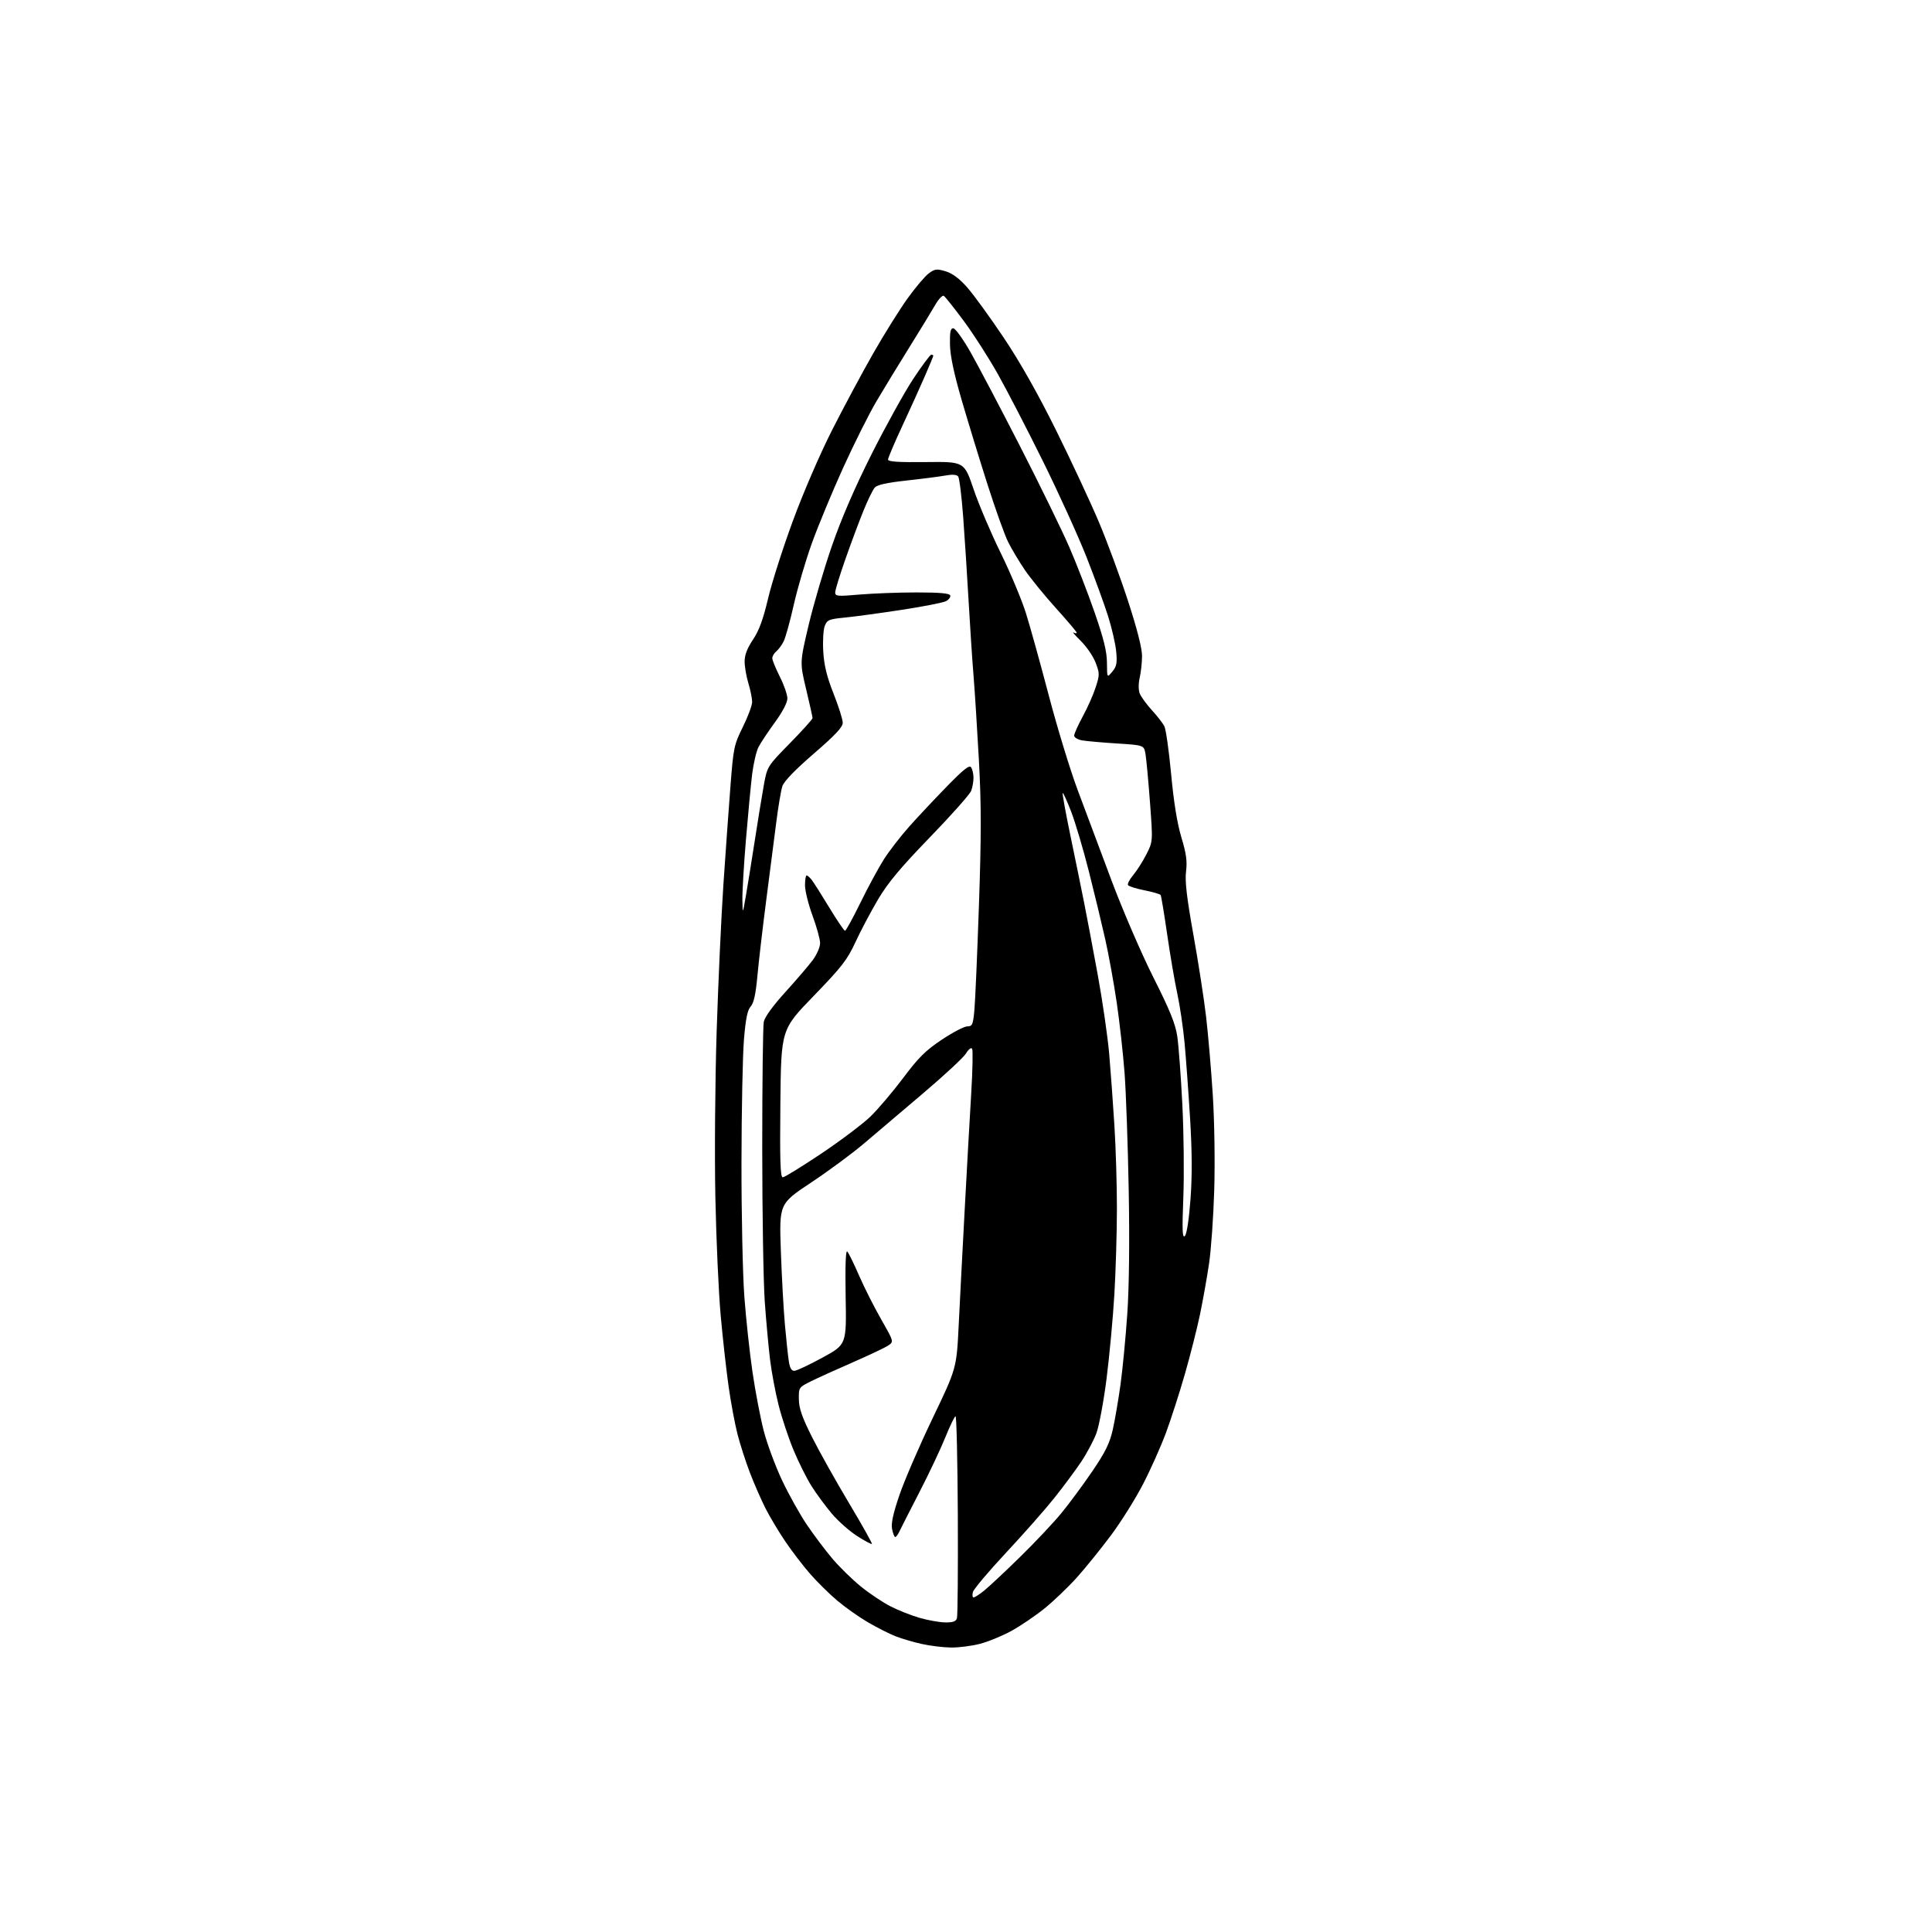 <?xml version="1.0" encoding="UTF-8" standalone="no"?>
<svg 
  version="1.1" 
  xmlns="http://www.w3.org/2000/svg" 
  xmlns:xlink="http://www.w3.org/1999/xlink" 
  xmlns:svg="http://www.w3.org/2000/svg"
  xmlns:rdf="http://www.w3.org/1999/02/22-rdf-syntax-ns#"
  xmlns:cc="http://creativecommons.org/ns#"
  xmlns:dc="http://purl.org/dc/elements/1.1/"
  viewBox="0 0 768 768"
  width="768"
  height="768"
>
<style>svg {background-color: white; }</style>"
<path stroke="none" fill="black" fill-rule="evenodd" d="M378.04,654.92C374.99,654.88 369.80,654.25 366.50,653.52C363.20,652.80 358.48,651.41 356.00,650.44C353.52,649.47 348.57,646.96 344.99,644.87C341.41,642.77 335.93,638.90 332.81,636.26C329.68,633.62 324.83,628.83 322.03,625.63C319.22,622.42 314.75,616.58 312.10,612.65C309.45,608.72 305.91,602.79 304.24,599.48C302.57,596.16 299.81,589.86 298.12,585.47C296.43,581.08 294.19,574.12 293.14,569.99C292.09,565.87 290.50,557.33 289.61,551.00C288.72,544.67 287.31,532.08 286.49,523.00C285.66,513.92 284.71,492.77 284.37,476.00C284.02,459.18 284.26,429.58 284.88,410.00C285.51,390.48 286.72,364.15 287.57,351.50C288.43,338.85 289.68,321.29 290.37,312.47C291.55,297.18 291.78,296.10 295.30,288.96C297.34,284.85 299.00,280.36 298.99,278.99C298.98,277.62 298.31,274.29 297.49,271.59C296.67,268.89 296.00,265.00 296.00,262.94C296.00,260.36 297.03,257.67 299.31,254.28C301.72,250.71 303.36,246.24 305.32,237.93C306.80,231.64 311.25,217.72 315.20,207.00C319.25,195.98 326.02,180.32 330.75,171.00C335.35,161.93 342.71,148.19 347.11,140.49C351.51,132.78 357.68,122.92 360.81,118.57C363.94,114.22 367.72,109.76 369.21,108.66C371.62,106.89 372.38,106.80 375.91,107.85C378.61,108.66 381.37,110.73 384.50,114.27C387.04,117.15 393.58,126.16 399.04,134.30C405.61,144.12 412.65,156.60 419.93,171.30C425.97,183.51 433.60,199.88 436.89,207.68C440.18,215.48 445.37,229.56 448.43,238.97C452.04,250.06 453.99,257.75 453.98,260.80C453.96,263.38 453.55,267.25 453.05,269.38C452.52,271.68 452.52,274.23 453.05,275.63C453.54,276.92 455.69,279.90 457.83,282.24C459.97,284.58 462.22,287.47 462.84,288.66C463.46,289.84 464.67,298.39 465.54,307.66C466.58,318.87 467.94,327.29 469.61,332.84C471.57,339.33 471.98,342.34 471.47,346.40C470.99,350.26 471.74,356.77 474.39,371.55C476.36,382.52 478.64,397.23 479.45,404.24C480.27,411.25 481.46,425.20 482.10,435.24C482.76,445.59 483.01,461.95 482.68,473.00C482.36,483.73 481.42,497.00 480.59,502.50C479.77,508.00 478.16,517.00 477.02,522.50C475.88,528.00 473.18,538.64 471.03,546.14C468.88,553.64 465.47,564.21 463.46,569.64C461.44,575.06 457.35,584.23 454.36,590.00C451.38,595.77 445.67,604.88 441.69,610.23C437.70,615.58 431.60,623.13 428.13,627.01C424.66,630.89 418.82,636.47 415.16,639.42C411.50,642.37 405.57,646.39 402.00,648.34C398.43,650.30 392.82,652.60 389.54,653.45C386.26,654.30 381.09,654.96 378.04,654.92zM375.68,644.93C378.83,644.98 380.00,644.57 380.40,643.25C380.70,642.29 380.85,623.84 380.75,602.25C380.64,580.66 380.24,563.00 379.85,563.00C379.47,563.00 377.66,566.71 375.83,571.25C374.01,575.79 369.38,585.58 365.56,593.00C361.73,600.42 358.13,607.51 357.55,608.74C356.97,609.98 356.22,610.99 355.88,610.99C355.53,611.00 354.97,609.58 354.62,607.85C354.17,605.60 355.01,601.71 357.57,594.22C359.54,588.45 365.45,574.78 370.70,563.84C380.25,543.94 380.25,543.94 381.10,526.72C381.56,517.25 382.64,496.45 383.50,480.50C384.35,464.55 385.51,443.95 386.07,434.72C386.63,425.49 386.79,417.47 386.43,416.89C386.06,416.28 385.03,417.07 384.01,418.75C383.03,420.35 375.37,427.48 366.98,434.58C358.59,441.69 347.98,450.69 343.42,454.58C338.85,458.47 329.41,465.45 322.43,470.08C309.75,478.50 309.75,478.50 310.40,497.27C310.76,507.59 311.49,520.86 312.03,526.77C312.56,532.67 313.26,539.19 313.59,541.25C314.00,543.90 314.67,544.98 315.84,544.92C316.75,544.87 321.77,542.50 327.00,539.65C336.50,534.46 336.50,534.46 336.16,515.48C335.95,503.16 336.17,496.85 336.80,497.50C337.34,498.05 339.44,502.32 341.47,507.00C343.50,511.68 347.45,519.52 350.26,524.43C355.35,533.35 355.35,533.35 353.05,534.88C351.78,535.73 345.45,538.72 338.99,541.55C332.52,544.37 325.04,547.76 322.36,549.09C317.55,551.48 317.50,551.55 317.56,556.23C317.61,559.86 318.83,563.37 322.78,571.23C325.61,576.88 332.21,588.67 337.45,597.43C342.69,606.19 346.81,613.53 346.60,613.74C346.39,613.94 343.74,612.53 340.72,610.60C337.70,608.66 333.20,604.70 330.74,601.79C328.27,598.88 324.63,593.96 322.67,590.86C320.70,587.77 317.44,581.26 315.43,576.40C313.42,571.55 310.75,563.51 309.50,558.54C308.24,553.57 306.72,545.45 306.11,540.50C305.51,535.55 304.56,525.20 304.01,517.50C303.46,509.80 303.01,482.29 303.00,456.37C303.00,430.46 303.28,407.87 303.61,406.19C303.99,404.30 307.28,399.76 312.23,394.32C316.63,389.47 321.53,383.74 323.12,381.60C324.70,379.45 326.00,376.45 326.00,374.92C326.00,373.39 324.65,368.48 323.00,364.00C321.35,359.52 320.00,354.09 320.00,351.93C320.00,349.77 320.29,348.00 320.64,348.00C320.99,348.00 321.90,348.79 322.66,349.75C323.41,350.71 326.56,355.66 329.64,360.75C332.72,365.84 335.54,370.00 335.91,370.00C336.27,370.00 339.03,364.97 342.04,358.83C345.04,352.69 349.24,344.93 351.37,341.58C353.50,338.24 358.06,332.35 361.49,328.50C364.93,324.65 371.66,317.48 376.45,312.57C383.22,305.64 385.37,303.97 386.07,305.07C386.56,305.86 386.98,307.71 386.98,309.18C386.99,310.66 386.57,313.00 386.05,314.38C385.52,315.76 378.14,324.08 369.63,332.86C357.86,345.03 352.93,350.94 348.98,357.63C346.13,362.46 342.11,370.06 340.05,374.52C336.79,381.58 334.62,384.37 323.40,395.95C310.50,409.26 310.50,409.26 310.21,438.63C309.98,461.51 310.19,468.00 311.16,468.00C311.84,468.00 318.72,463.76 326.45,458.59C334.18,453.41 342.98,446.77 346.02,443.84C349.05,440.90 354.90,434.01 359.02,428.52C365.13,420.36 367.95,417.57 374.41,413.27C378.76,410.37 383.31,408.00 384.52,408.00C386.49,408.00 386.79,407.34 387.32,401.75C387.65,398.31 388.47,379.53 389.14,360.01C390.10,331.94 390.10,319.81 389.12,302.01C388.44,289.63 387.48,274.55 386.99,268.50C386.49,262.45 385.62,249.18 385.04,239.00C384.46,228.82 383.49,213.75 382.88,205.50C382.27,197.25 381.37,190.00 380.87,189.38C380.28,188.64 378.54,188.53 375.74,189.04C373.41,189.46 366.46,190.36 360.29,191.03C352.34,191.90 348.68,192.72 347.69,193.87C346.92,194.77 344.92,198.88 343.25,203.00C341.57,207.12 338.35,215.74 336.10,222.15C333.84,228.56 332.00,234.57 332.00,235.50C332.00,237.03 332.93,237.11 341.75,236.34C347.11,235.88 357.31,235.50 364.42,235.50C373.46,235.50 377.45,235.85 377.73,236.68C377.94,237.33 377.20,238.36 376.07,238.96C374.95,239.56 366.93,241.13 358.26,242.45C349.59,243.77 339.44,245.15 335.69,245.51C329.52,246.11 328.79,246.42 327.85,248.84C327.28,250.30 327.01,254.88 327.26,259.00C327.59,264.51 328.67,268.94 331.35,275.73C333.36,280.80 335.00,286.01 335.00,287.30C335.00,289.05 332.08,292.17 323.51,299.57C316.13,305.95 311.66,310.57 311.01,312.50C310.46,314.15 309.36,320.68 308.56,327.00C307.76,333.33 305.97,347.27 304.57,358.00C303.18,368.73 301.61,382.16 301.09,387.85C300.41,395.25 299.64,398.74 298.40,400.11C297.12,401.53 296.42,404.97 295.73,413.26C295.22,419.44 294.78,441.38 294.75,462.00C294.72,482.62 295.24,506.67 295.89,515.44C296.54,524.21 298.00,537.71 299.13,545.44C300.26,553.17 302.28,563.70 303.61,568.84C304.95,573.98 308.21,582.78 310.86,588.40C313.51,594.02 317.94,601.96 320.71,606.06C323.47,610.15 328.06,616.25 330.90,619.60C333.74,622.96 338.86,627.96 342.28,630.72C345.70,633.49 350.98,637.01 354.00,638.55C357.02,640.10 362.20,642.15 365.50,643.11C368.80,644.07 373.38,644.89 375.68,644.93zM387.02,635.00C387.47,635.00 389.34,633.80 391.17,632.33C393.00,630.86 399.38,624.90 405.33,619.08C411.29,613.26 418.75,605.35 421.91,601.50C425.07,597.65 430.61,590.15 434.23,584.83C439.40,577.22 441.13,573.70 442.34,568.33C443.19,564.57 444.57,556.50 445.42,550.39C446.26,544.29 447.47,531.69 448.11,522.39C448.85,511.65 449.05,493.67 448.68,473.00C448.35,455.12 447.61,434.20 447.03,426.50C446.45,418.80 445.04,406.20 443.91,398.50C442.77,390.80 440.74,379.55 439.38,373.50C438.02,367.45 435.10,355.30 432.87,346.50C430.65,337.70 427.47,326.98 425.82,322.68C424.16,318.38 422.64,315.03 422.43,315.24C422.23,315.44 423.64,323.23 425.58,332.55C427.52,341.87 429.95,353.77 430.99,359.00C432.03,364.23 434.45,377.05 436.37,387.50C438.28,397.95 440.33,412.12 440.93,419.00C441.52,425.88 442.45,438.69 443.00,447.48C443.55,456.27 444.00,471.12 443.99,480.48C443.99,489.84 443.53,505.15 442.98,514.50C442.43,523.85 441.03,538.92 439.88,548.00C438.73,557.08 436.90,566.86 435.83,569.74C434.75,572.62 432.03,577.73 429.78,581.10C427.52,584.47 422.72,590.95 419.09,595.49C415.47,600.04 406.83,609.83 399.90,617.25C392.97,624.67 387.05,631.70 386.74,632.87C386.44,634.04 386.56,635.00 387.02,635.00zM470.99,491.34C471.74,490.63 472.62,484.92 473.23,476.84C473.93,467.45 473.88,457.88 473.07,444.50C472.43,434.05 471.44,420.55 470.88,414.50C470.31,408.45 469.02,399.68 468.00,395.00C466.98,390.32 465.17,379.75 463.98,371.51C462.79,363.27 461.62,356.20 461.38,355.80C461.14,355.41 458.24,354.56 454.94,353.91C451.65,353.26 448.71,352.33 448.40,351.84C448.10,351.36 449.04,349.55 450.48,347.84C451.93,346.12 454.28,342.42 455.71,339.61C458.30,334.50 458.30,334.50 457.14,319.00C456.50,310.48 455.71,301.86 455.37,299.86C454.77,296.22 454.77,296.22 444.14,295.55C438.29,295.18 432.04,294.63 430.25,294.33C428.46,294.03 427.00,293.17 427.00,292.42C427.00,291.68 428.54,288.24 430.42,284.78C432.31,281.33 434.61,276.12 435.55,273.22C437.15,268.24 437.15,267.69 435.52,263.40C434.56,260.91 431.92,257.03 429.64,254.79C427.36,252.55 426.06,251.03 426.75,251.42C427.44,251.80 428.00,251.84 428.00,251.50C428.00,251.16 424.27,246.75 419.70,241.69C415.14,236.64 409.58,229.80 407.34,226.50C405.11,223.20 402.15,218.25 400.77,215.50C399.39,212.75 395.70,202.46 392.57,192.64C389.43,182.81 384.82,167.74 382.31,159.14C379.19,148.42 377.72,141.45 377.63,137.00C377.53,131.94 377.82,130.50 378.95,130.50C379.74,130.50 382.82,134.78 385.80,140.00C388.77,145.22 397.65,162.10 405.54,177.50C413.42,192.90 422.21,210.90 425.07,217.50C427.94,224.10 432.47,235.80 435.14,243.50C438.79,254.04 440.00,258.98 440.03,263.50C440.07,269.50 440.07,269.50 442.15,267.00C443.88,264.92 444.14,263.59 443.71,259.00C443.42,255.97 441.98,249.68 440.50,245.00C439.03,240.32 435.17,229.75 431.93,221.50C428.68,213.25 420.91,196.15 414.66,183.50C408.41,170.85 400.31,155.20 396.67,148.72C393.03,142.24 386.93,132.72 383.11,127.58C379.29,122.43 375.72,117.95 375.17,117.61C374.62,117.27 373.08,118.91 371.74,121.25C370.40,123.59 365.80,131.12 361.52,138.00C357.23,144.88 351.31,154.59 348.36,159.59C345.41,164.59 339.45,176.52 335.10,186.09C330.76,195.67 325.19,209.12 322.71,216.00C320.24,222.88 317.01,233.87 315.53,240.44C314.06,247.00 312.24,253.56 311.49,255.01C310.75,256.46 309.43,258.23 308.57,258.95C307.70,259.66 307.00,260.88 307.00,261.65C307.00,262.42 308.35,265.73 310.00,269.00C311.65,272.27 313.00,276.16 313.00,277.64C313.00,279.29 311.08,282.96 308.05,287.12C305.33,290.85 302.39,295.28 301.52,296.96C300.65,298.64 299.52,303.50 298.99,307.76C298.47,312.02 297.36,323.74 296.52,333.81C295.68,343.88 295.05,354.68 295.11,357.81C295.22,363.50 295.22,363.50 296.52,356.00C297.23,351.88 298.79,342.20 299.98,334.50C301.17,326.80 302.77,316.94 303.55,312.59C304.95,304.67 304.95,304.67 313.98,295.47C318.94,290.41 323.00,285.90 323.00,285.45C323.00,285.01 321.86,279.86 320.46,274.02C317.92,263.39 317.92,263.39 321.45,248.45C323.40,240.23 327.56,226.07 330.70,217.00C334.51,206.01 339.82,193.74 346.60,180.27C352.21,169.15 359.62,155.76 363.09,150.52C366.55,145.29 369.75,141.00 370.19,141.00C370.64,141.00 371.00,141.19 371.00,141.41C371.00,141.64 369.47,145.35 367.59,149.66C365.72,153.97 361.68,162.90 358.60,169.50C355.53,176.10 353.01,182.03 353.01,182.68C353.00,183.53 357.10,183.81 368.15,183.68C383.30,183.50 383.30,183.50 387.03,194.50C389.08,200.55 393.91,211.90 397.76,219.73C401.60,227.56 406.13,238.36 407.82,243.73C409.50,249.10 413.60,263.85 416.92,276.50C420.24,289.15 425.39,306.02 428.37,314.00C431.35,321.98 437.42,338.18 441.85,350.00C446.29,361.83 453.76,379.14 458.47,388.50C465.09,401.64 467.25,406.98 467.99,412.00C468.52,415.57 469.42,427.73 470.00,439.00C470.57,450.27 470.75,466.93 470.39,476.00C469.88,489.09 470.01,492.26 470.99,491.34z" />

</svg>